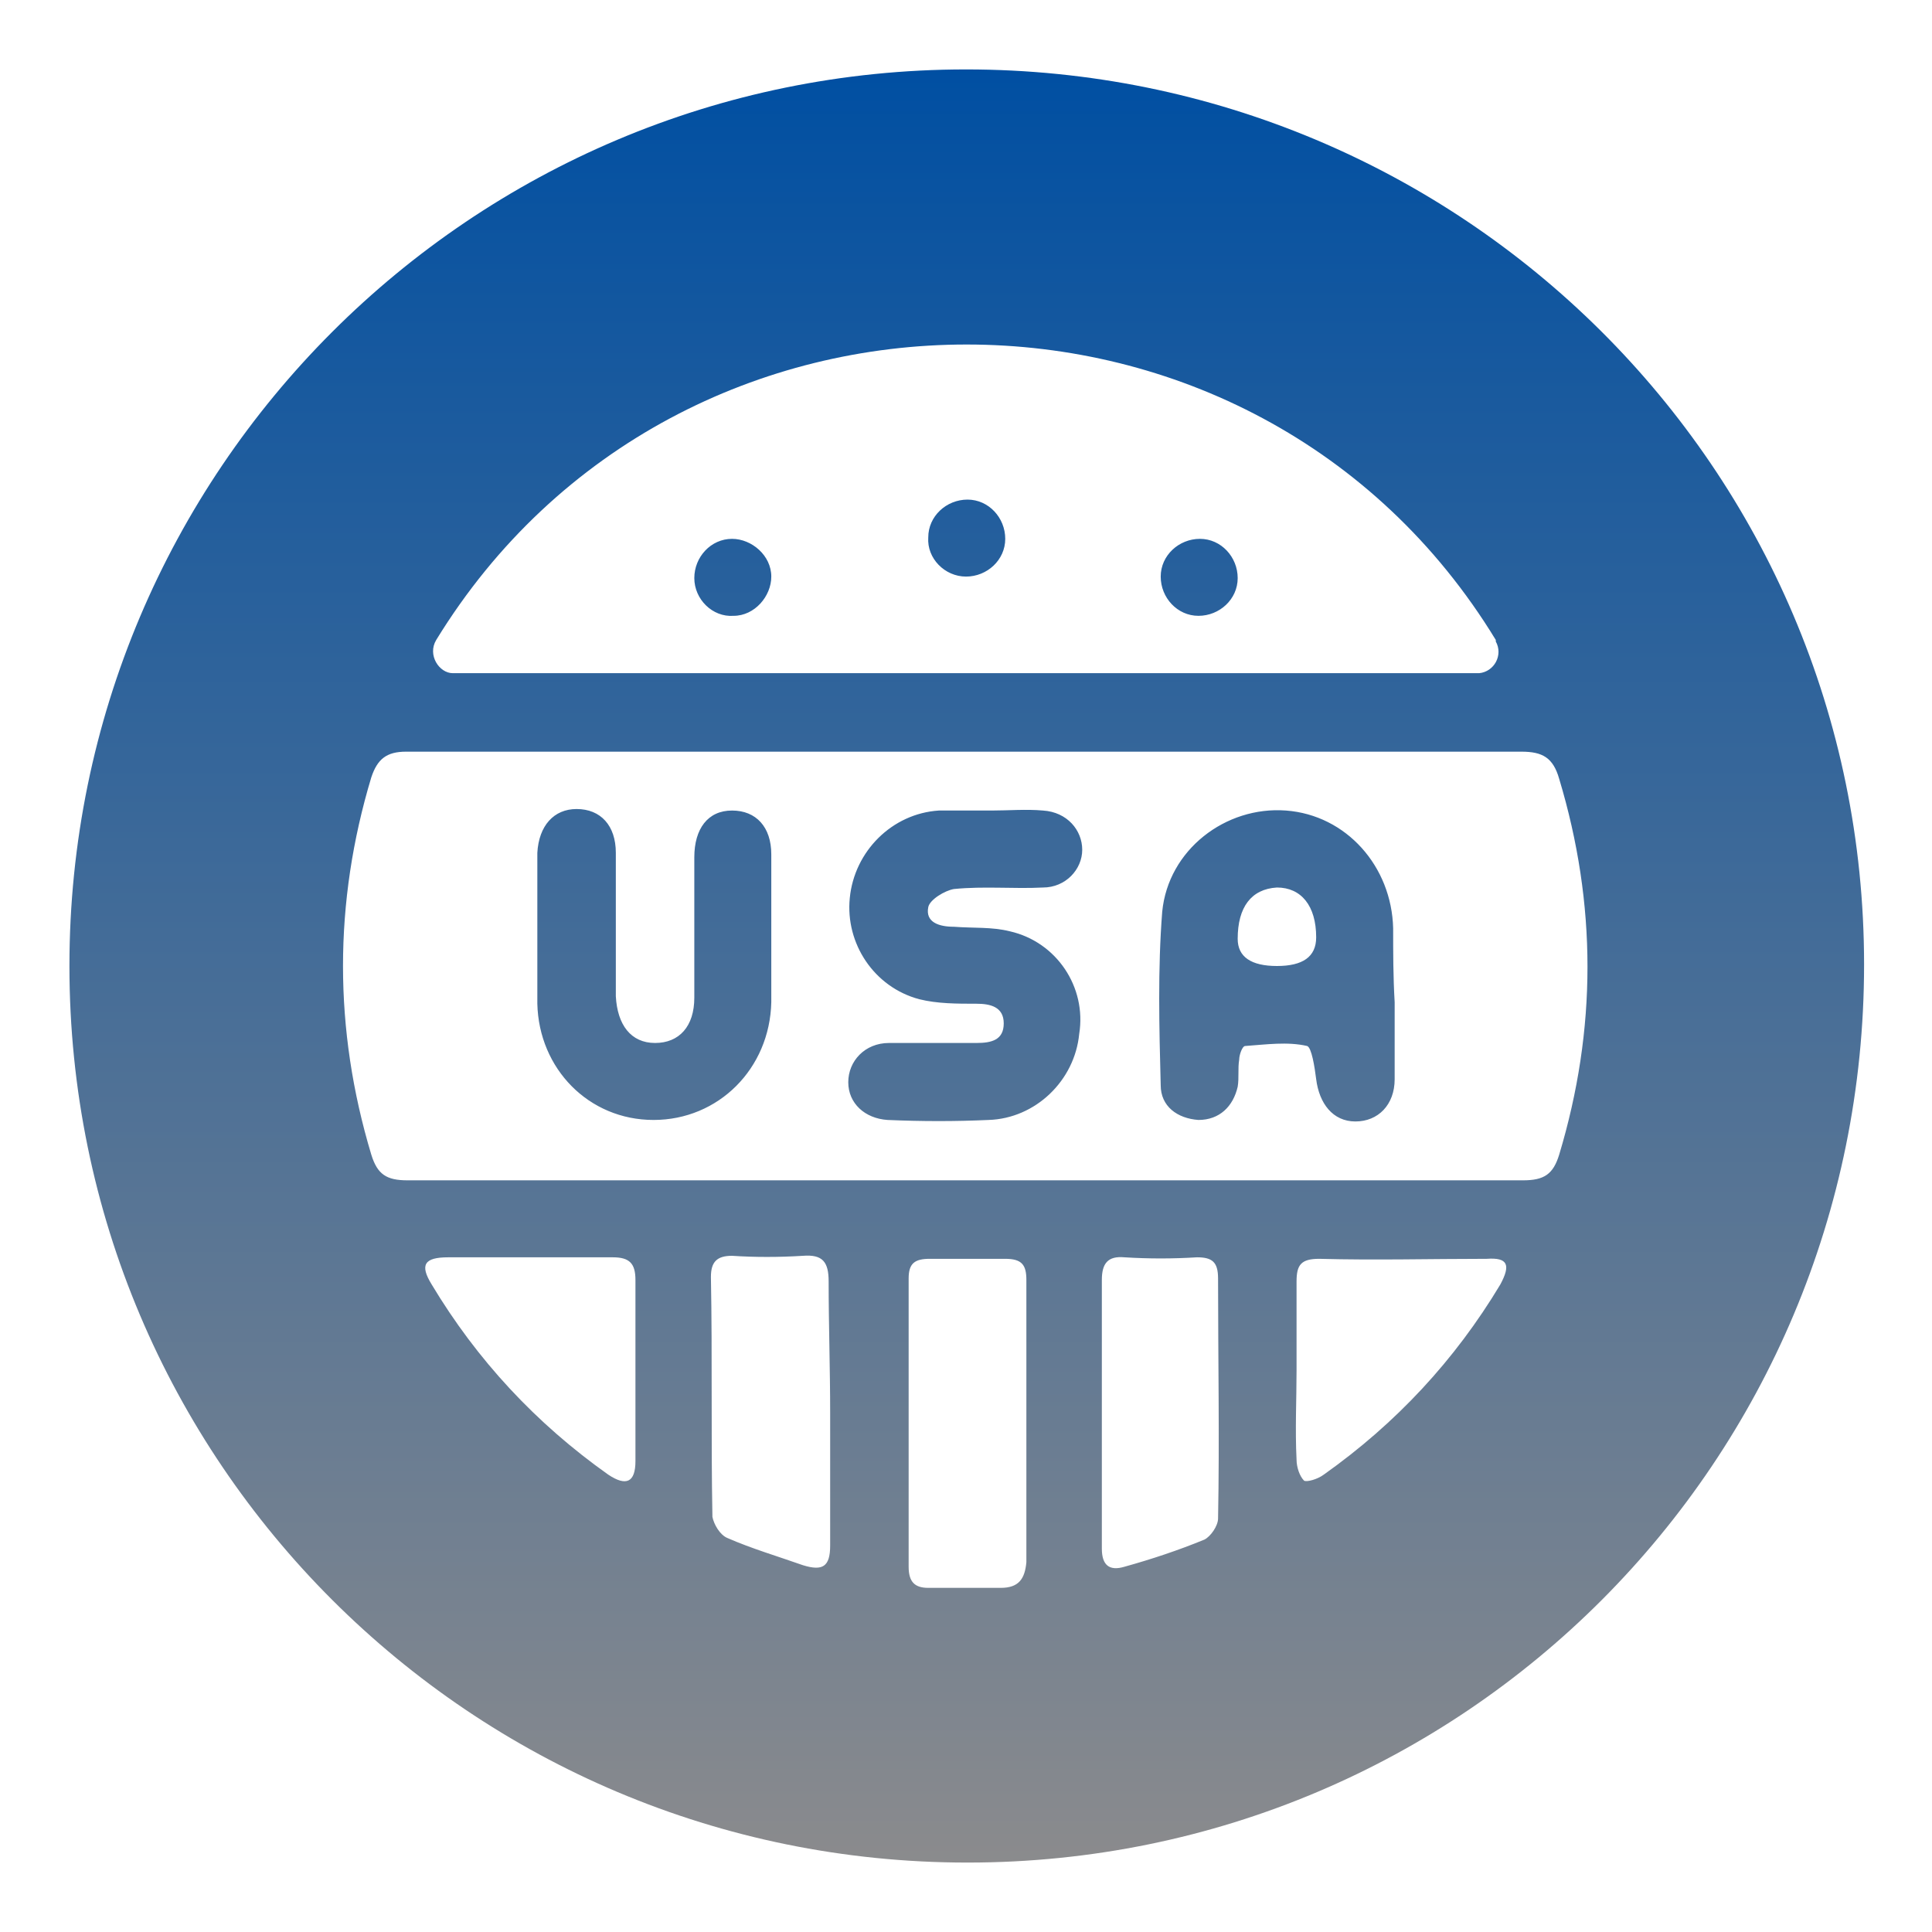 <?xml version="1.0" encoding="utf-8"?>
<!-- Generator: Adobe Illustrator 24.1.0, SVG Export Plug-In . SVG Version: 6.00 Build 0)  -->
<svg version="1.1" id="_图层_1" xmlns="http://www.w3.org/2000/svg" xmlns:xlink="http://www.w3.org/1999/xlink" x="0px" y="0px"
	 viewBox="0 0 128 128" style="enable-background:new 0 0 128 128;" xml:space="preserve">
<style type="text/css">
	.st0{fill:url(#SVGID_1_);}
</style>
<linearGradient id="SVGID_1_" gradientUnits="userSpaceOnUse" x1="64" y1="4.55" x2="64" y2="123.609">
	<stop  offset="0" style="stop-color:#004FA2"/>
	<stop  offset="1" style="stop-color:#8B8B8D"/>
</linearGradient>
<path class="st0" d="M48.6,40.8c1.4,0,2.5-1.3,2.5-2.6c0-1.4-1.3-2.5-2.6-2.5c-1.4,0-2.5,1.2-2.5,2.6C46,39.7,47.2,40.9,48.6,40.8z
	 M64,38.2c1.4,0,2.6-1.1,2.6-2.5s-1.1-2.6-2.5-2.6c-1.4,0-2.6,1.1-2.6,2.5C61.4,37,62.6,38.2,64,38.2z M79.4,40.8
	c1.4,0,2.6-1.1,2.6-2.5s-1.1-2.6-2.5-2.6c-1.4,0-2.6,1.1-2.6,2.5C76.9,39.6,78,40.8,79.4,40.8L79.4,40.8z M48.5,53.7
	c-1.6,0-2.5,1.2-2.5,3.1c0,3.1,0,6.2,0,9.3c0,1.9-1,3-2.6,3s-2.5-1.2-2.6-3.1c0-3.2,0-6.3,0-9.5c0-1.8-1-2.9-2.6-2.9
	c-1.5,0-2.5,1.1-2.6,2.9c0,1.7,0,3.4,0,5.2c0,1.6,0,3.2,0,4.8c0.1,4.3,3.4,7.7,7.7,7.7c4.3,0,7.7-3.4,7.8-7.8c0-3.3,0-6.5,0-9.8
	C51.1,54.8,50.1,53.7,48.5,53.7L48.5,53.7z M64,4.6C31.2,4.6,4.6,31.2,4.6,64s26.6,59.4,59.5,59.4s59.4-26.6,59.4-59.5
	S96.8,4.6,64,4.6z M28.9,42.4C28.9,42.4,28.9,42.4,28.9,42.4c16-26.1,54.3-26.1,70.2,0c0,0,0,0,0,0.1c0.5,0.9-0.1,2-1.1,2.1
	c-0.1,0-0.2,0-0.3,0c-11.3,0-22.5,0-33.8,0s-22.5,0-33.8,0c0,0-0.1,0-0.1,0C29.1,44.6,28.3,43.4,28.9,42.4L28.9,42.4z M42.1,90.9
	c0,2,0,4,0,5.9c0,1.4-0.6,1.7-1.8,0.9c-4.8-3.4-8.7-7.6-11.7-12.6c-0.8-1.3-0.5-1.8,1.1-1.8c3.6,0,7.3,0,10.9,0
	c1.1,0,1.5,0.4,1.5,1.5C42.1,86.8,42.1,88.9,42.1,90.9L42.1,90.9z M55,93.6c0,2.9,0,5.9,0,8.8c0,1.4-0.5,1.7-1.8,1.3
	c-1.7-0.6-3.4-1.1-5-1.8c-0.5-0.2-0.9-0.9-1-1.4c-0.1-5.3,0-10.6-0.1-15.9c0-1,0.4-1.4,1.4-1.4c1.5,0.1,3.1,0.1,4.7,0
	c1.3-0.1,1.7,0.4,1.7,1.7C54.9,87.8,55,90.7,55,93.6L55,93.6z M66.3,105.2c-1.6,0-3.2,0-4.8,0c-0.9,0-1.3-0.4-1.3-1.4
	c0-6.4,0-12.8,0-19.1c0-1,0.4-1.3,1.4-1.3c1.7,0,3.3,0,5,0c1.1,0,1.4,0.4,1.4,1.4c0,3.2,0,6.4,0,9.7c0,3,0,6,0,9
	C67.9,104.6,67.5,105.2,66.3,105.2L66.3,105.2z M80.7,100.6c0,0.5-0.5,1.2-0.9,1.4c-1.7,0.7-3.5,1.3-5.3,1.8c-1,0.3-1.5-0.1-1.5-1.2
	c0-3,0-6,0-9c0-2.9,0-5.9,0-8.8c0-1.1,0.4-1.6,1.5-1.5c1.6,0.1,3.2,0.1,4.8,0c1,0,1.4,0.3,1.4,1.4C80.7,90,80.8,95.3,80.7,100.6
	L80.7,100.6z M99.4,85.1c-3,5-6.9,9.2-11.7,12.6c-0.4,0.3-1.1,0.5-1.3,0.4c-0.3-0.3-0.5-0.9-0.5-1.4c-0.1-2,0-4,0-5.9s0-4,0-5.9
	c0-1.1,0.3-1.5,1.5-1.5c3.7,0.1,7.4,0,11.1,0C99.9,83.3,100.1,83.8,99.4,85.1L99.4,85.1z M103.3,76.5c-0.4,1.3-1,1.7-2.4,1.7
	c-24.6,0-49.2,0-73.9,0c-1.4,0-2-0.4-2.4-1.7c-2.5-8.3-2.5-16.7,0-25c0.4-1.2,1-1.7,2.3-1.7c12.4,0,24.8,0,37.2,0s24.5,0,36.7,0
	c1.4,0,2.1,0.4,2.5,1.8C105.8,59.9,105.8,68.2,103.3,76.5z M66.9,61.7c-1.2-0.3-2.4-0.2-3.7-0.3c-1,0-1.9-0.3-1.7-1.3
	c0.1-0.5,1.1-1.1,1.7-1.2c2-0.2,4,0,5.9-0.1c1.5,0,2.6-1.2,2.6-2.5s-1-2.5-2.6-2.6c-1.1-0.1-2.3,0-3.4,0l0,0c-1.2,0-2.4,0-3.5,0
	c-3.1,0.2-5.6,2.7-5.9,5.8c-0.3,3,1.6,5.9,4.6,6.7c1.2,0.3,2.5,0.3,3.8,0.3c0.9,0,1.8,0.2,1.8,1.3c0,1.1-0.8,1.3-1.8,1.3
	c-1.9,0-3.9,0-5.8,0c-1.6,0-2.7,1.2-2.7,2.6c0,1.4,1.1,2.4,2.6,2.5c2.3,0.1,4.5,0.1,6.7,0c3.1-0.1,5.7-2.6,6-5.7
	C72,65.4,70,62.4,66.9,61.7L66.9,61.7z M92.3,61.5c-0.1-4.1-3.1-7.5-7.1-7.8c-4-0.3-7.8,2.6-8.2,6.7c-0.3,3.8-0.2,7.7-0.1,11.5
	c0,1.4,1.1,2.2,2.5,2.3c1.4,0,2.3-0.9,2.6-2.2c0.1-0.6,0-1.2,0.1-1.8c0-0.3,0.2-0.9,0.4-0.9c1.4-0.1,2.8-0.3,4.1,0
	c0.3,0.1,0.5,1.4,0.6,2.2c0.2,1.6,1.1,2.8,2.6,2.8c1.5,0,2.6-1.1,2.6-2.8c0-1.7,0-3.4,0-5.1C92.3,64.7,92.3,63.1,92.3,61.5
	L92.3,61.5z M84.6,64c-1.7,0-2.6-0.6-2.6-1.8c0-2.1,0.9-3.3,2.6-3.4c1.6,0,2.6,1.2,2.6,3.3C87.2,63.4,86.3,64,84.6,64z"/>
</svg>
